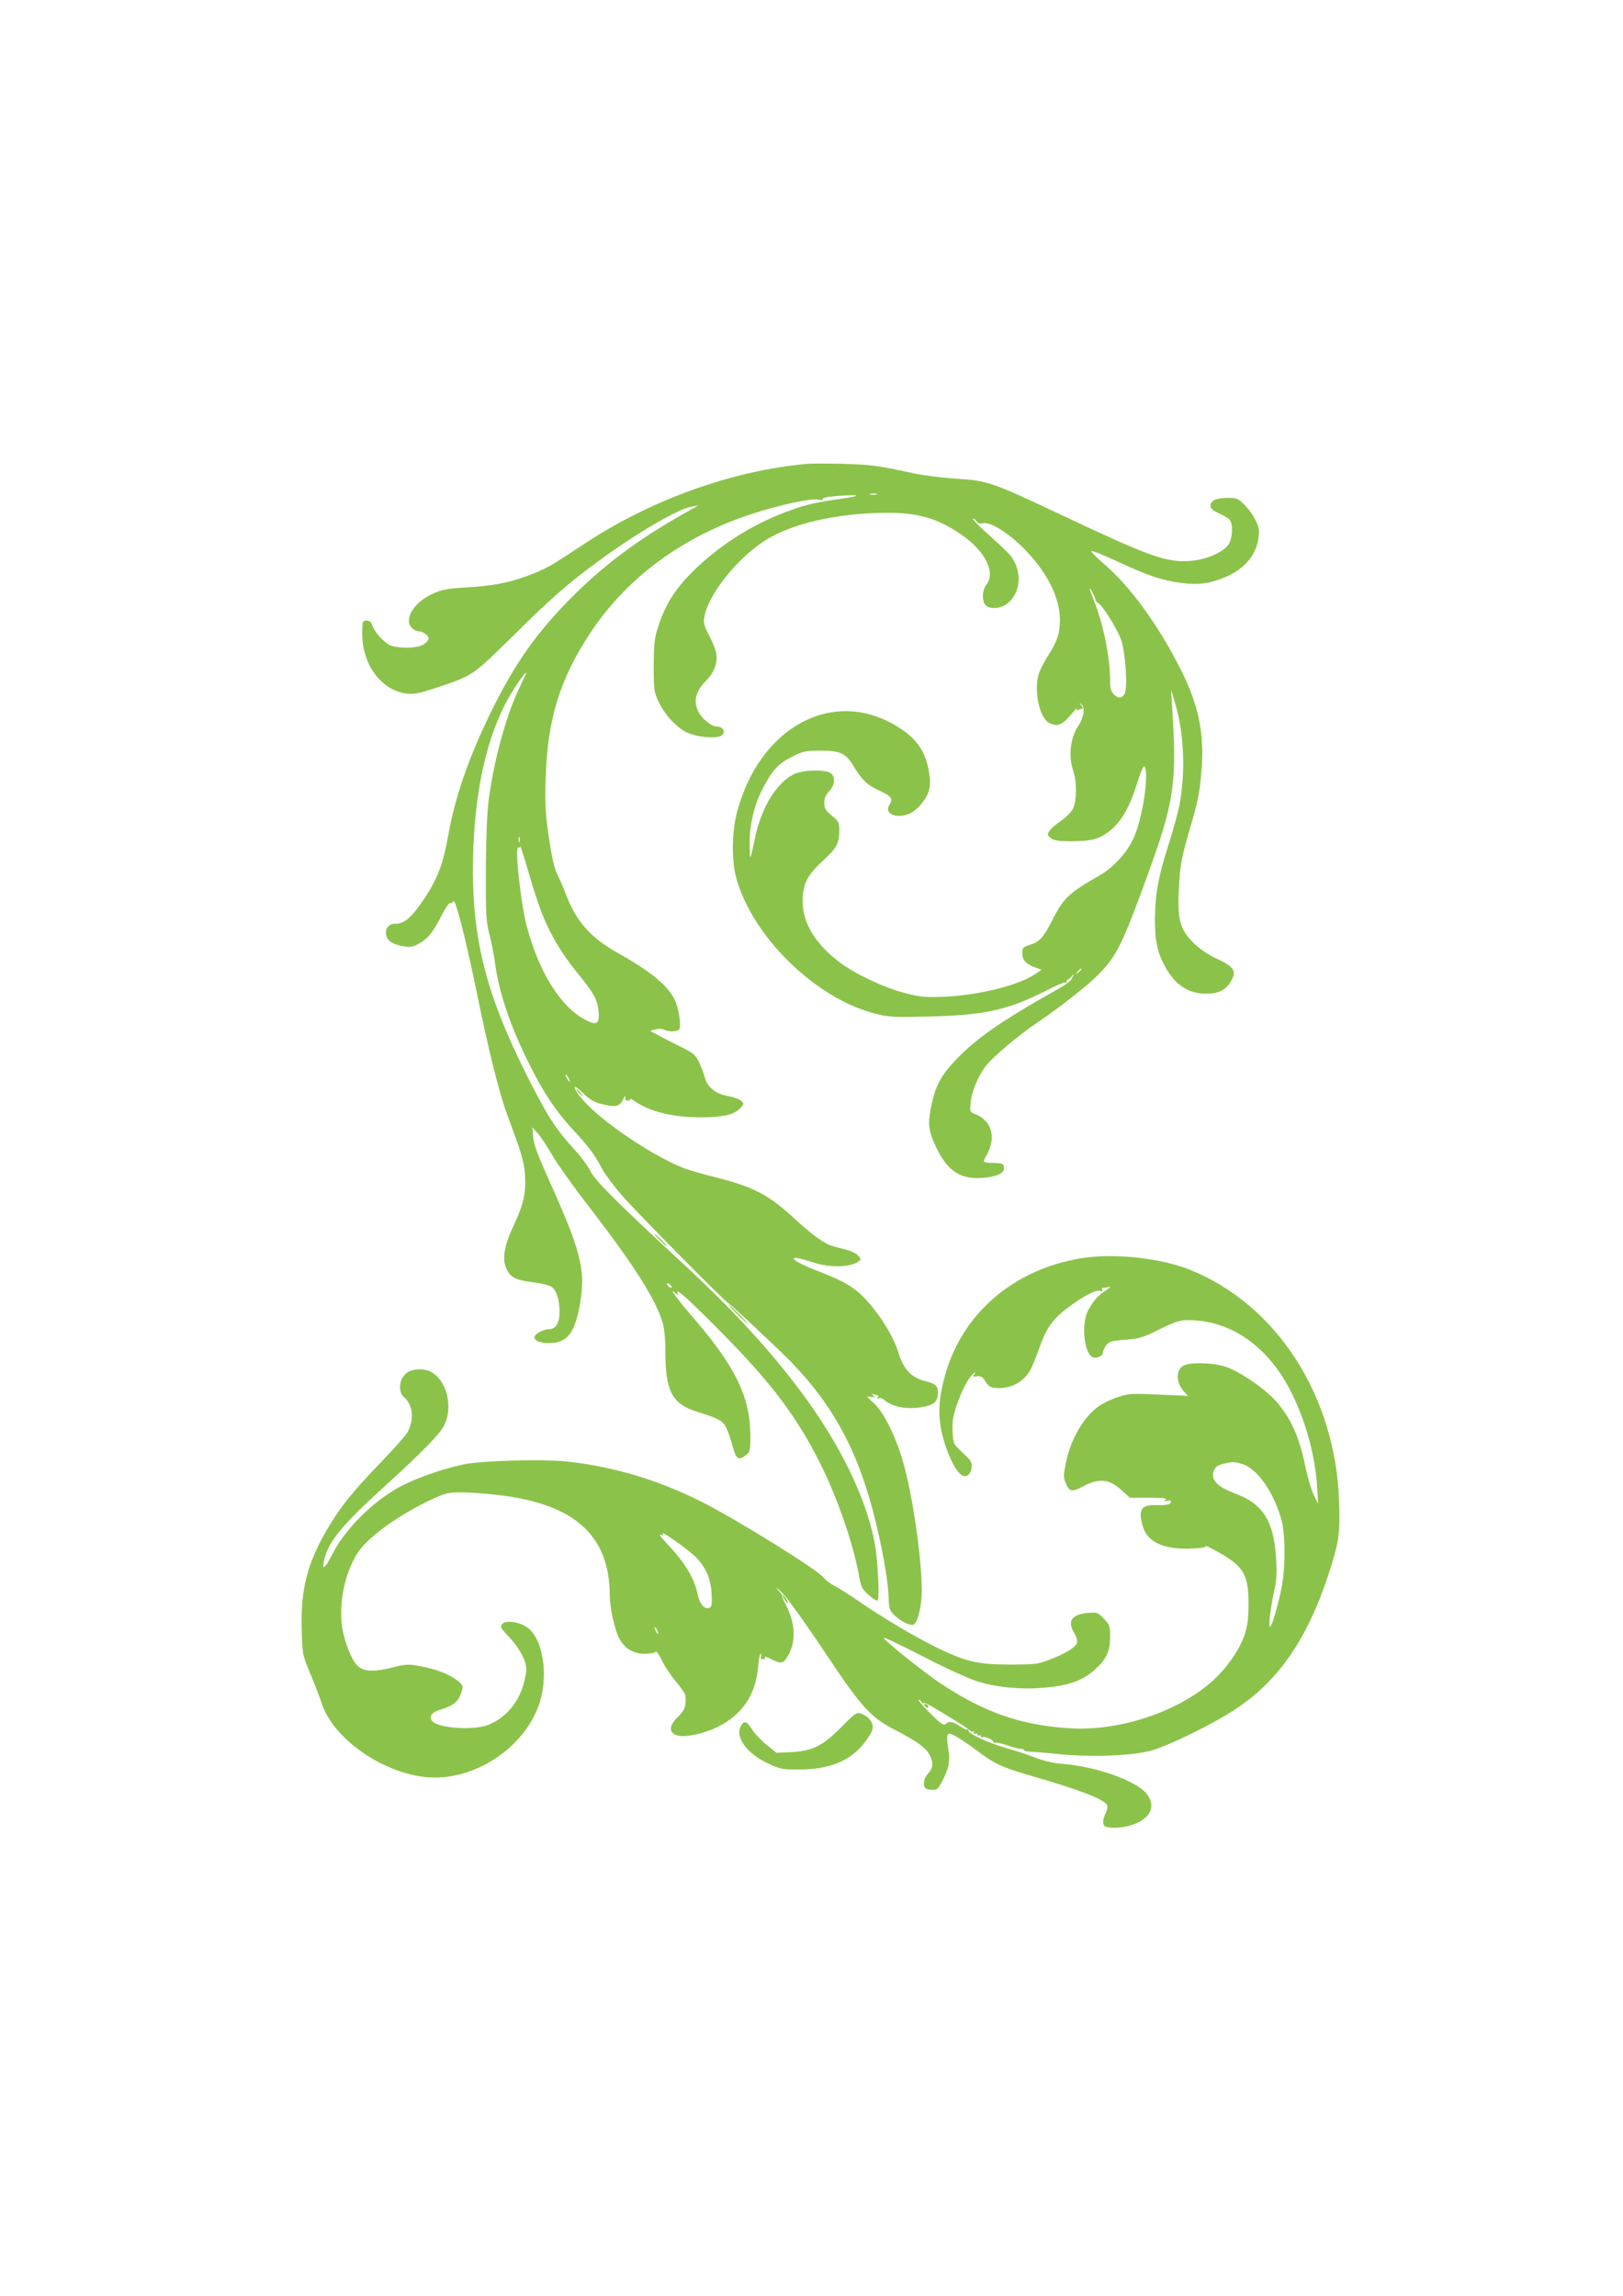 <?xml version="1.0" standalone="no"?>
<!DOCTYPE svg PUBLIC "-//W3C//DTD SVG 20010904//EN"
 "http://www.w3.org/TR/2001/REC-SVG-20010904/DTD/svg10.dtd">
<svg version="1.0" xmlns="http://www.w3.org/2000/svg"
 width="905pt" height="1280pt" viewBox="0 0 905 1280"
 preserveAspectRatio="xMidYMid meet">
<g transform="translate(0,1280) scale(0.1,-0.1)"
fill="#8bc34a" stroke="none">
<path d="M4500 10214 c-420 -38 -872 -201 -1245 -448 -183 -122 -217 -141
-316 -177 -108 -40 -195 -56 -344 -64 -96 -6 -131 -12 -175 -32 -85 -37 -140
-99 -140 -156 0 -29 29 -57 58 -57 20 0 52 -24 52 -38 -1 -16 -17 -31 -44 -42
-44 -16 -138 -14 -174 4 -35 18 -90 81 -98 114 -4 15 -14 22 -30 22 -23 0 -24
-2 -24 -77 1 -171 108 -313 248 -330 41 -4 70 1 163 32 207 69 201 65 428 288
217 215 319 304 491 428 202 148 434 283 505 294 l40 7 -40 -22 c-277 -153
-473 -297 -661 -484 -200 -200 -323 -374 -454 -641 -126 -257 -202 -477 -240
-689 -29 -163 -60 -246 -137 -360 -70 -104 -108 -136 -160 -136 -37 0 -58 -28
-49 -66 8 -32 42 -52 99 -60 38 -6 53 -2 90 19 47 28 76 66 126 166 18 34 36
59 41 56 5 -3 13 2 18 11 11 19 71 -219 133 -521 59 -292 122 -546 164 -660
86 -233 96 -265 102 -342 7 -101 -6 -164 -63 -286 -55 -116 -66 -191 -37 -247
23 -44 49 -56 146 -69 43 -5 89 -16 102 -25 28 -19 45 -71 45 -141 0 -60 -21
-95 -56 -95 -34 0 -84 -27 -84 -46 0 -22 48 -36 103 -31 91 8 131 74 157 256
22 158 -9 274 -166 623 -73 162 -97 225 -101 268 l-4 55 31 -35 c17 -19 51
-72 77 -116 25 -45 119 -178 210 -295 251 -326 369 -513 408 -643 9 -31 15
-91 15 -157 0 -224 37 -296 175 -339 121 -38 145 -51 164 -88 10 -20 26 -67
36 -105 20 -74 34 -82 76 -48 22 18 24 26 23 113 -2 210 -84 379 -311 643 -94
109 -144 176 -113 150 22 -19 23 -19 17 -2 -11 31 74 -47 264 -240 257 -261
398 -447 524 -695 98 -190 192 -460 225 -643 11 -62 17 -74 53 -107 23 -20 45
-34 50 -31 14 8 1 239 -18 333 -49 246 -193 541 -403 823 -176 238 -388 468
-676 734 -366 339 -481 454 -505 506 -13 26 -51 78 -85 115 -112 123 -154 189
-275 430 -214 427 -294 735 -294 1127 1 380 59 686 175 920 34 68 111 185 122
185 2 0 -14 -36 -35 -79 -74 -150 -145 -408 -174 -631 -9 -64 -15 -214 -16
-385 -1 -252 1 -288 19 -360 12 -44 26 -117 32 -163 23 -169 85 -353 195 -572
74 -149 145 -256 237 -355 94 -102 122 -140 163 -217 18 -34 71 -105 117 -157
80 -92 577 -595 589 -596 7 0 280 -256 352 -330 244 -252 384 -520 476 -915
40 -170 63 -311 66 -395 1 -61 5 -73 30 -98 35 -35 88 -62 109 -54 23 9 46
102 46 189 0 181 -52 539 -106 723 -40 138 -106 271 -160 321 -44 40 -45 41
-17 37 23 -4 25 -2 13 7 -13 10 -12 11 3 6 10 -3 21 -6 23 -6 3 0 2 -5 -2 -12
-5 -7 -3 -8 5 -4 7 5 20 1 29 -7 52 -45 142 -59 237 -37 47 11 65 32 65 76 0
39 -12 49 -74 65 -73 18 -119 67 -145 154 -25 87 -104 216 -182 299 -64 69
-121 103 -269 160 -102 39 -158 72 -124 73 11 1 51 -10 91 -23 94 -32 213 -31
258 2 18 13 18 14 0 34 -10 11 -37 25 -59 31 -23 6 -59 15 -80 21 -47 12 -116
62 -217 155 -140 130 -227 176 -430 227 -74 19 -152 41 -174 49 -169 61 -469
262 -575 385 -58 67 -62 98 -7 45 50 -48 69 -59 132 -73 60 -13 83 -6 101 33
8 18 13 23 11 12 -3 -15 1 -21 14 -21 10 0 15 4 12 9 -3 5 13 -3 35 -18 92
-61 242 -91 412 -83 97 5 139 18 173 55 16 19 16 21 -2 37 -10 9 -41 20 -69
25 -69 11 -118 49 -132 104 -6 23 -21 62 -33 87 -19 39 -32 50 -97 82 -41 20
-97 49 -125 64 l-50 27 29 8 c16 5 37 4 47 -1 23 -13 72 -13 85 0 15 15 -1
122 -25 169 -42 81 -136 158 -321 261 -147 83 -228 175 -283 321 -14 36 -36
87 -49 114 -18 36 -31 95 -48 209 -19 136 -22 183 -17 335 10 324 81 550 251
806 205 307 512 533 896 659 159 52 336 90 376 80 17 -4 25 -3 21 3 -4 6 23
13 70 17 139 11 160 4 37 -14 -161 -23 -211 -35 -329 -81 -187 -72 -369 -191
-510 -333 -91 -92 -144 -176 -182 -291 -24 -72 -27 -95 -28 -225 0 -136 2
-148 26 -200 34 -71 89 -133 146 -167 58 -34 190 -46 212 -19 17 21 -1 46 -34
46 -28 0 -80 42 -100 81 -31 59 -16 117 44 176 44 45 65 102 54 154 -3 19 -21
62 -39 96 -26 50 -32 70 -27 100 17 121 180 328 338 429 149 95 401 153 672
155 179 2 288 -29 421 -120 134 -91 196 -212 142 -281 -24 -30 -26 -92 -4
-114 24 -24 82 -20 119 8 87 67 87 205 -1 291 -22 22 -76 71 -118 109 -42 38
-74 71 -71 74 3 3 11 -3 19 -13 9 -13 20 -16 36 -12 40 10 136 -49 226 -138
129 -128 204 -275 204 -400 0 -76 -15 -121 -67 -202 -22 -34 -46 -82 -53 -107
-25 -92 7 -238 59 -266 48 -25 75 -13 135 60 15 19 25 29 20 21 -5 -11 -3 -13
10 -8 10 4 20 7 23 7 3 0 -1 8 -8 18 -12 15 -12 16 2 4 21 -16 11 -76 -18
-118 -45 -65 -57 -173 -28 -254 20 -57 19 -163 -1 -207 -10 -19 -38 -49 -66
-68 -27 -18 -57 -43 -65 -56 -15 -21 -15 -23 6 -41 19 -14 41 -18 115 -18 110
0 152 11 208 53 67 51 113 128 155 259 22 71 40 113 45 105 27 -43 -13 -301
-63 -404 -38 -80 -111 -159 -185 -202 -178 -102 -203 -126 -269 -256 -45 -90
-70 -117 -123 -133 -38 -12 -42 -16 -42 -46 0 -38 22 -62 73 -80 l35 -12 -33
-23 c-94 -64 -314 -119 -510 -128 -107 -4 -131 -2 -220 21 -116 30 -275 105
-363 171 -133 100 -206 218 -206 335 -1 99 22 147 109 228 81 74 95 100 95
172 0 45 -3 51 -42 83 -35 29 -42 41 -42 71 0 25 8 44 27 64 35 36 37 86 5
104 -38 20 -157 15 -203 -9 -99 -51 -181 -189 -216 -359 -11 -54 -22 -101 -25
-103 -2 -2 -4 34 -4 81 0 105 27 215 75 306 52 99 87 137 163 174 60 30 75 33
157 33 111 0 141 -14 185 -87 47 -78 78 -107 148 -138 64 -30 73 -43 50 -80
-31 -50 53 -79 122 -42 47 26 96 91 103 140 9 54 -9 147 -40 204 -32 58 -72
97 -147 142 -356 213 -762 -9 -887 -484 -28 -108 -30 -265 -5 -360 88 -329
443 -677 776 -761 78 -20 102 -21 310 -16 304 8 434 37 645 145 50 26 96 45
103 44 7 -2 11 1 10 5 -2 4 2 10 7 12 6 2 16 11 23 20 11 14 12 13 3 -5 -14
-29 -19 -33 -171 -119 -224 -128 -357 -221 -456 -319 -101 -101 -135 -160
-159 -271 -23 -110 -20 -145 23 -237 65 -139 139 -187 272 -174 77 8 113 28
108 59 -2 18 -10 22 -43 23 -82 2 -78 -1 -50 51 50 94 24 184 -63 220 -35 14
-35 14 -29 69 6 63 43 149 87 205 40 50 188 174 287 240 116 78 277 204 334
262 105 106 136 168 275 550 153 418 168 522 139 962 l-5 80 25 -84 c48 -166
56 -378 21 -564 -9 -43 -36 -140 -60 -216 -56 -170 -76 -282 -76 -420 0 -120
15 -187 61 -268 55 -96 128 -143 224 -143 67 0 109 20 135 63 39 64 27 85 -85
137 -43 20 -89 53 -122 85 -72 73 -88 128 -80 290 6 135 14 181 62 345 46 157
53 192 64 319 19 209 -15 372 -119 576 -123 243 -280 458 -422 579 -45 39 -77
71 -71 73 7 3 72 -24 145 -58 172 -80 252 -106 355 -119 103 -13 170 -2 262
40 110 52 171 140 171 248 0 39 -40 110 -90 157 -28 26 -38 30 -90 29 -63 -1
-90 -15 -90 -46 0 -13 14 -25 45 -39 24 -11 51 -26 60 -35 21 -21 19 -98 -2
-136 -27 -45 -124 -88 -214 -95 -136 -10 -222 21 -729 260 -382 180 -403 187
-575 198 -77 5 -183 18 -235 29 -200 44 -250 50 -400 54 -85 2 -175 2 -200 0z
m388 -171 c-10 -2 -26 -2 -35 0 -10 3 -2 5 17 5 19 0 27 -2 18 -5z m1207 -553
c8 -16 15 -33 14 -36 0 -4 6 -11 14 -16 26 -14 107 -144 128 -204 25 -70 38
-269 20 -302 -15 -27 -35 -28 -61 -2 -16 16 -20 34 -20 83 -1 126 -39 313 -90
438 -29 72 -31 90 -5 39z m-3198 -1382 c-3 -7 -5 -2 -5 12 0 14 2 19 5 13 2
-7 2 -19 0 -25z m126 -403 c45 -113 109 -221 186 -316 102 -125 121 -159 128
-220 8 -78 -9 -90 -76 -53 -138 74 -259 270 -325 526 -33 126 -67 446 -46 433
5 -3 10 0 10 7 1 7 21 -56 46 -141 24 -85 59 -191 77 -236z m3007 -309 c0 -2
-8 -10 -17 -17 -16 -13 -17 -12 -4 4 13 16 21 21 21 13z m-2860 -606 c6 -11 8
-20 6 -20 -3 0 -10 9 -16 20 -6 11 -8 20 -6 20 3 0 10 -9 16 -20z m576 -1167
c-7 -7 -26 7 -26 19 0 6 6 6 15 -2 9 -7 13 -15 11 -17z"/>
<path d="M3225 6710 c10 -11 20 -20 23 -20 3 0 -3 9 -13 20 -10 11 -20 20 -23
20 -3 0 3 -9 13 -20z"/>
<path d="M3680 5885 c19 -19 36 -35 39 -35 3 0 -10 16 -29 35 -19 19 -36 35
-39 35 -3 0 10 -16 29 -35z"/>
<path d="M6028 5785 c-384 -63 -674 -318 -764 -674 -35 -134 -34 -231 0 -346
28 -93 68 -170 99 -189 25 -16 51 4 55 43 3 29 -4 39 -49 81 -53 49 -53 49
-57 117 -3 55 1 84 22 147 29 85 66 156 94 178 15 11 15 11 5 -3 -11 -13 -9
-15 15 -12 22 3 31 -3 47 -29 17 -27 28 -34 60 -36 81 -7 159 36 194 107 10
20 33 78 51 128 37 106 78 159 174 227 82 59 141 87 162 79 12 -4 15 -3 10 5
-4 7 -1 12 8 12 8 0 23 3 33 6 10 4 0 -5 -21 -20 -47 -33 -70 -58 -98 -111
-39 -71 -25 -231 22 -260 20 -12 60 4 60 24 0 10 8 29 19 42 16 20 31 24 106
30 78 6 99 12 191 58 89 44 111 51 162 51 231 0 439 -143 566 -390 85 -164
140 -365 151 -546 l5 -89 -24 50 c-14 28 -34 96 -46 153 -35 174 -84 281 -172
378 -62 67 -196 158 -273 184 -67 23 -196 27 -235 7 -44 -22 -44 -96 2 -145
l23 -24 -165 7 c-154 7 -169 6 -230 -15 -36 -12 -83 -35 -105 -51 -86 -63
-156 -185 -182 -317 -14 -70 -14 -80 1 -114 19 -44 35 -47 91 -17 92 50 150
45 220 -20 l45 -41 107 0 c80 0 104 -3 93 -11 -12 -9 -11 -10 8 -6 12 3 22 1
22 -3 0 -17 -24 -23 -80 -21 -86 3 -104 -23 -79 -114 27 -101 135 -143 321
-125 20 2 35 7 32 11 -2 4 32 -13 76 -38 136 -77 163 -125 162 -293 0 -68 -6
-114 -21 -161 -25 -79 -98 -186 -175 -256 -193 -176 -525 -287 -806 -268 -271
18 -474 89 -717 251 -93 63 -280 211 -316 252 -10 11 84 -33 210 -98 125 -65
265 -129 310 -143 103 -33 241 -47 363 -37 151 12 225 38 301 107 58 53 79 99
79 177 0 60 -2 67 -35 102 -33 35 -37 36 -90 32 -90 -8 -116 -47 -74 -114 12
-21 18 -41 14 -54 -8 -25 -68 -61 -158 -95 -61 -23 -81 -25 -215 -25 -175 0
-243 15 -397 89 -116 55 -322 177 -448 265 -48 33 -107 71 -131 83 -24 12 -54
35 -67 51 -35 44 -500 332 -680 421 -242 121 -480 192 -738 222 -140 16 -490
6 -591 -16 -135 -30 -288 -86 -377 -139 -144 -86 -286 -232 -351 -363 -38 -74
-57 -91 -47 -42 22 111 94 200 351 433 198 180 295 280 320 328 55 108 12 265
-84 305 -37 15 -95 11 -123 -10 -45 -34 -52 -106 -14 -139 48 -42 55 -120 18
-192 -9 -16 -74 -91 -146 -165 -159 -165 -231 -254 -301 -374 -113 -192 -150
-338 -144 -562 4 -140 4 -140 50 -250 25 -60 53 -134 62 -162 69 -211 378
-413 631 -413 241 0 487 167 574 389 65 164 32 392 -65 452 -48 29 -115 37
-133 15 -12 -15 -10 -22 21 -54 54 -57 86 -104 103 -151 13 -39 13 -50 0 -109
-27 -114 -94 -200 -194 -245 -78 -36 -286 -24 -321 18 -20 24 -3 50 43 63 70
19 104 46 118 93 13 41 13 42 -20 69 -41 35 -125 67 -213 82 -59 11 -78 10
-145 -7 -98 -25 -151 -25 -187 -2 -34 22 -69 97 -92 192 -32 139 3 331 83 452
58 87 239 216 422 299 64 30 84 34 155 34 45 0 137 -7 206 -15 425 -50 618
-225 620 -558 0 -69 28 -196 53 -242 32 -57 78 -85 143 -85 29 0 56 5 60 11 4
7 18 -13 34 -47 15 -32 51 -86 79 -119 28 -32 52 -68 53 -80 4 -58 -4 -81 -43
-118 -49 -46 -51 -86 -6 -101 41 -15 148 7 226 45 140 69 214 179 228 335 3
41 10 74 14 74 5 0 6 -7 3 -15 -4 -10 0 -15 11 -15 9 0 13 5 10 11 -4 6 11 1
34 -10 54 -28 68 -27 91 12 49 78 47 177 -5 284 -15 29 -26 55 -25 59 1 4 -2
10 -7 13 -4 3 -14 15 -22 26 -7 11 10 -5 39 -35 28 -30 130 -172 225 -315 206
-310 257 -368 395 -439 125 -65 176 -102 194 -141 22 -46 20 -69 -10 -104 -17
-20 -24 -40 -22 -58 3 -24 8 -28 38 -31 32 -3 38 1 57 35 43 77 53 126 41 191
-6 33 -8 67 -5 76 6 15 10 15 45 -3 21 -11 72 -45 113 -76 104 -80 146 -99
342 -155 247 -72 379 -124 390 -154 4 -10 0 -30 -8 -46 -19 -38 -19 -66 1 -74
29 -11 100 -6 147 10 106 36 137 109 76 179 -62 70 -280 147 -462 161 -53 4
-107 17 -154 35 -40 16 -113 40 -164 54 -100 29 -209 79 -209 97 0 6 -3 9 -6
6 -3 -4 -22 5 -41 18 -40 27 -63 30 -81 12 -10 -10 -29 4 -90 65 -42 43 -69
75 -59 71 9 -3 17 -10 17 -16 0 -5 4 -7 9 -3 5 3 36 -11 68 -31 32 -19 83 -50
113 -69 30 -18 62 -40 72 -48 9 -9 19 -13 22 -10 3 4 6 1 6 -6 0 -7 5 -9 10
-6 6 3 10 1 10 -5 0 -6 5 -8 10 -5 6 3 10 1 10 -5 0 -6 4 -9 9 -5 12 7 61 -15
61 -27 0 -5 4 -7 9 -4 5 3 35 -3 66 -14 32 -11 66 -20 77 -20 10 0 18 -3 18
-7 0 -5 15 -8 33 -9 17 0 93 -6 167 -14 178 -17 397 -9 505 19 97 26 345 147
474 232 238 157 398 388 515 740 63 193 69 233 63 417 -19 589 -348 1099 -832
1293 -166 66 -426 94 -607 64z m896 -1146 c86 -24 181 -160 223 -319 21 -81
21 -262 -1 -372 -19 -98 -55 -218 -64 -218 -10 0 2 106 23 200 13 56 16 100
11 175 -12 215 -72 311 -232 370 -101 39 -135 76 -115 128 7 17 21 28 48 35
51 13 62 14 107 1z m-3042 -522 c55 -57 82 -120 86 -203 3 -61 1 -72 -13 -78
-27 -10 -52 20 -65 76 -19 93 -73 180 -179 291 -26 27 -38 45 -27 41 15 -6 17
-4 11 6 -14 22 147 -92 187 -133z m-212 -422 c0 -5 -5 -3 -10 5 -5 8 -10 20
-10 25 0 6 5 3 10 -5 5 -8 10 -19 10 -25z"/>
<path d="M4110 5475 c30 -30 57 -55 59 -55 3 0 -19 25 -49 55 -30 30 -57 55
-59 55 -3 0 19 -25 49 -55z"/>
<path d="M4370 3891 c5 -11 15 -23 21 -27 6 -3 3 5 -6 20 -20 30 -30 35 -15 7z"/>
<path d="M5155 3290 c3 -5 11 -10 16 -10 6 0 7 5 4 10 -3 6 -11 10 -16 10 -6
0 -7 -4 -4 -10z"/>
<path d="M4693 3173 c-104 -106 -162 -135 -280 -141 l-83 -4 -54 43 c-30 24
-67 63 -82 87 -31 48 -45 52 -63 18 -33 -61 33 -152 151 -207 68 -32 80 -34
173 -34 181 0 300 53 380 169 28 41 35 59 30 79 -8 30 -30 52 -65 64 -23 8
-33 1 -107 -74z"/>
</g>
</svg>

